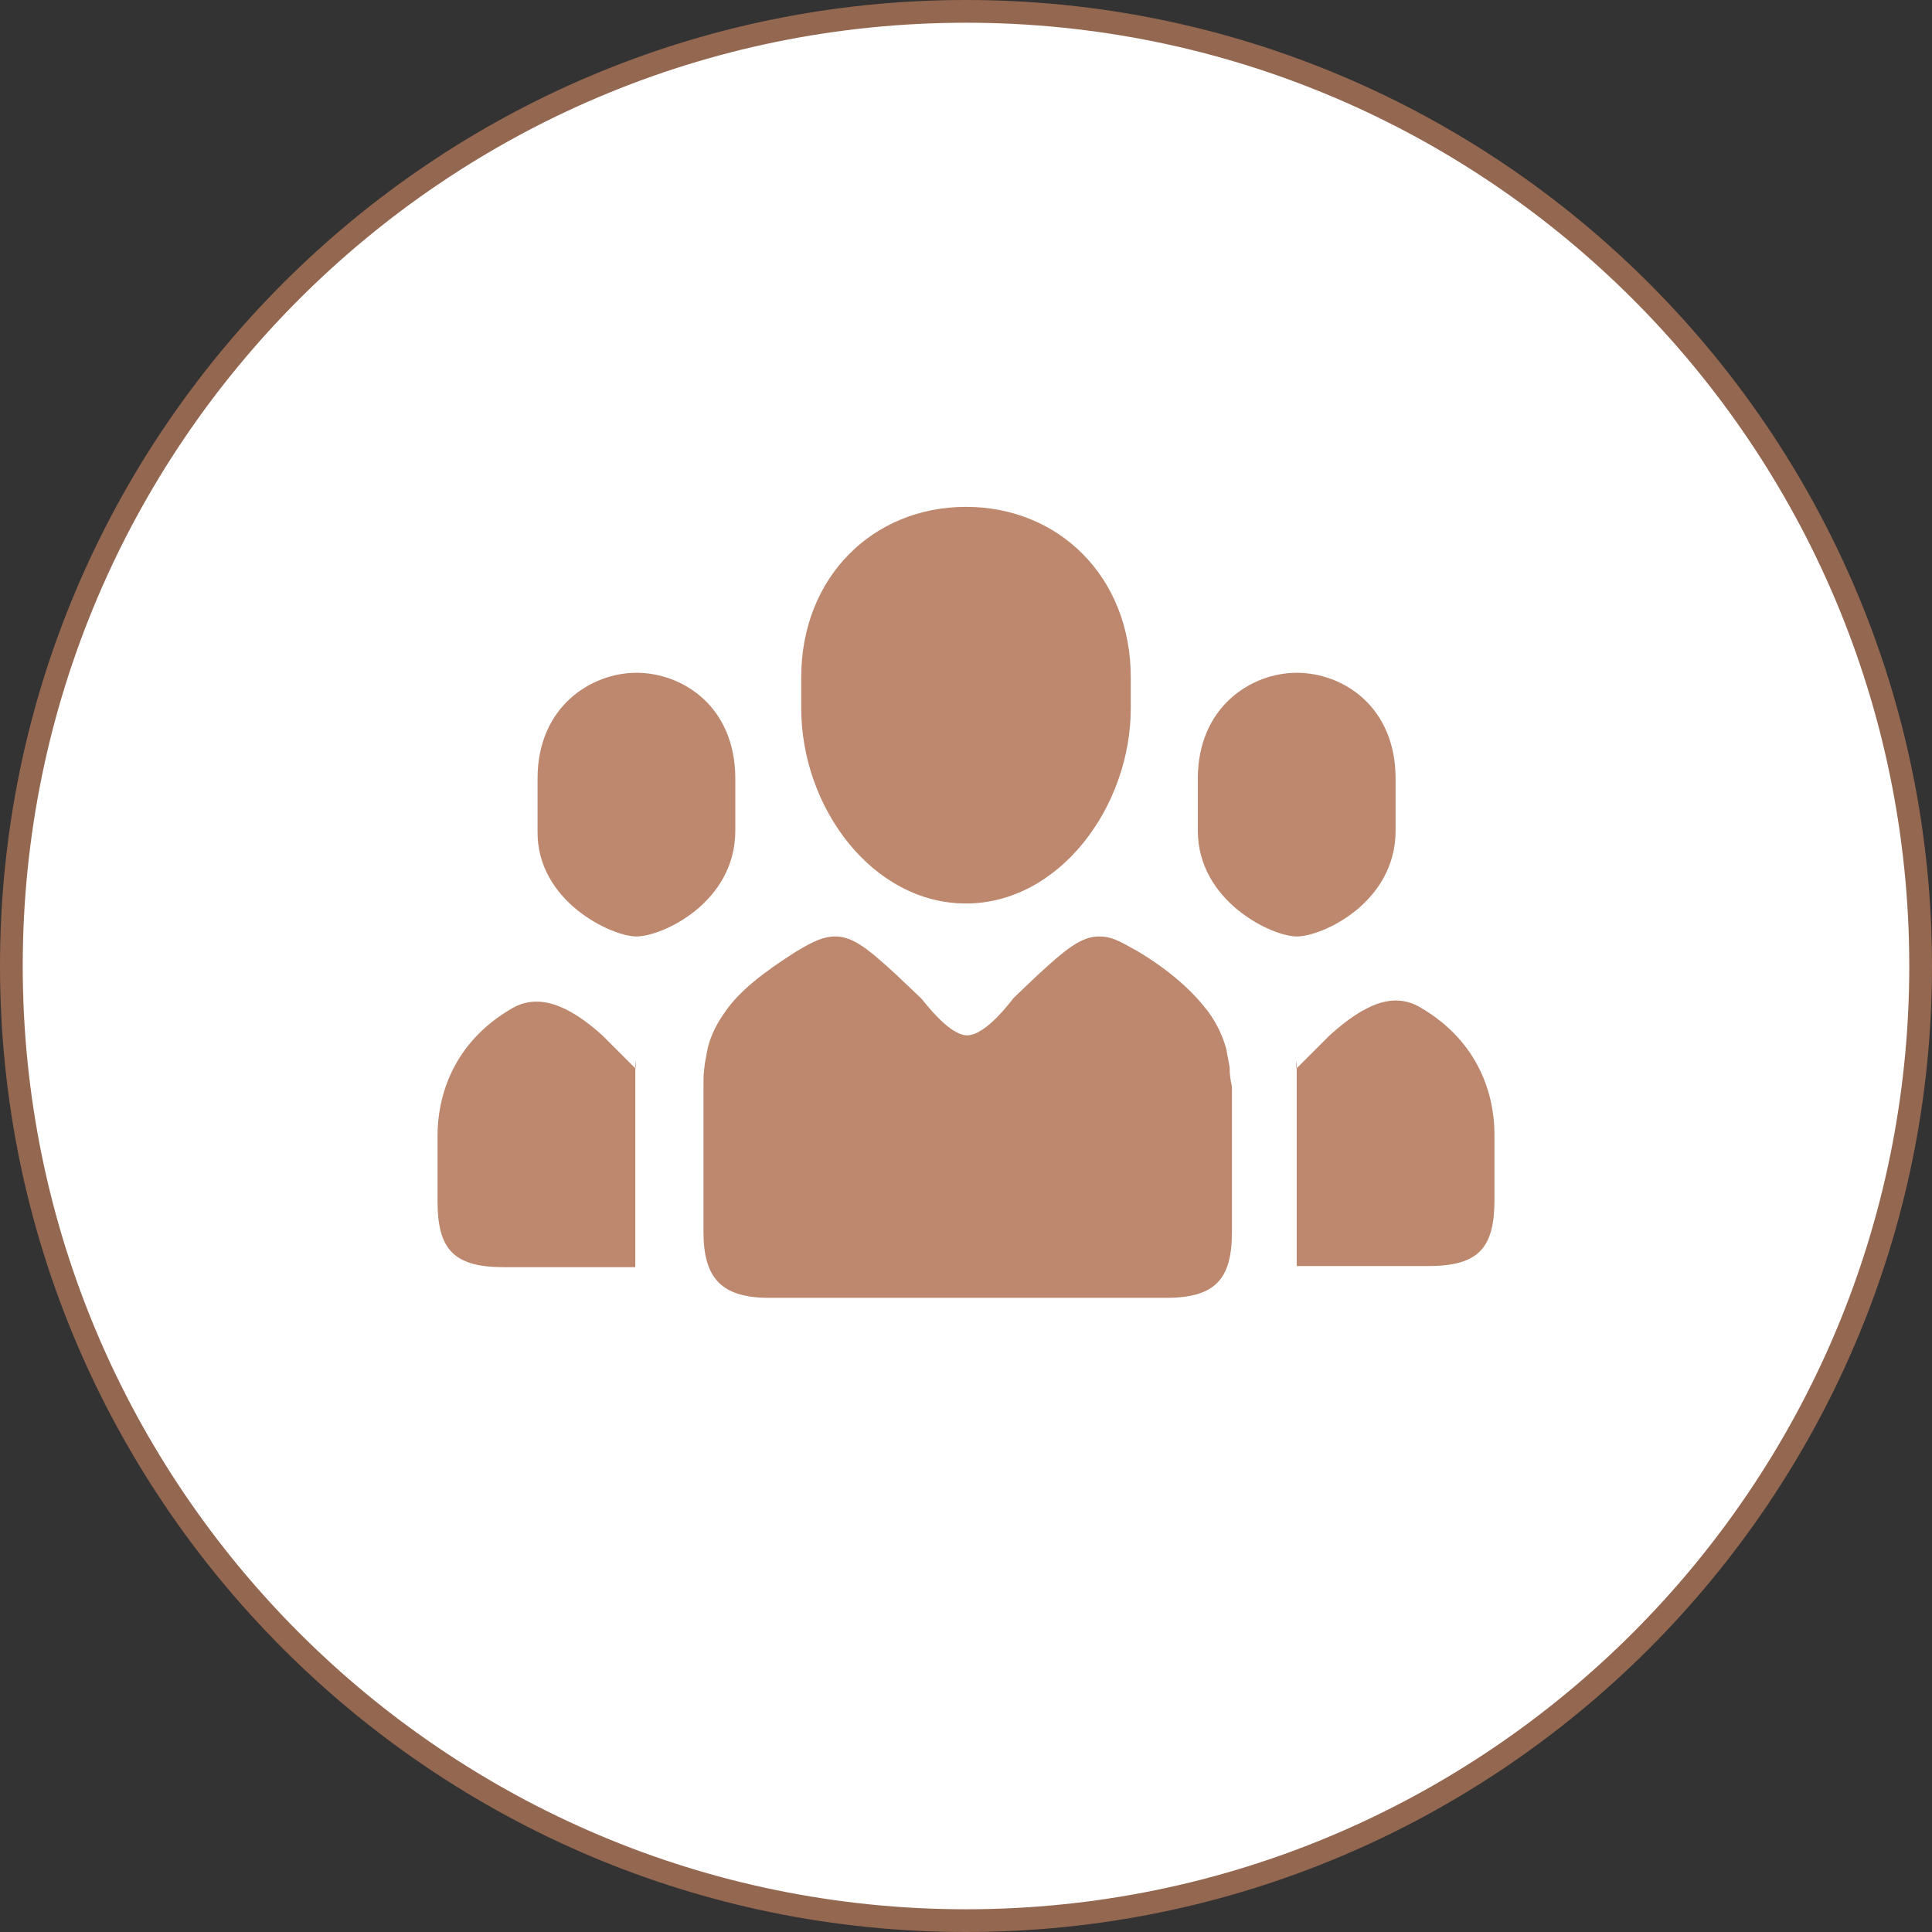 <?xml version="1.0" encoding="utf-8"?>
<!-- Generator: Adobe Illustrator 22.1.0, SVG Export Plug-In . SVG Version: 6.00 Build 0)  -->
<svg version="1.1" id="圖層_1" xmlns="http://www.w3.org/2000/svg" xmlns:xlink="http://www.w3.org/1999/xlink" x="0px" y="0px"
	 viewBox="0 0 170 170" style="enable-background:new 0 0 170 170;" xml:space="preserve">
<rect x="0" y="0" width="170" height="170" fill="#333333" stroke="none"/>
<style type="text/css">
	.st0{fill:#FFFFFF;}
	.st1{fill:#946751;}
	.st2{fill-rule:evenodd;clip-rule:evenodd;fill:#BD886E;}
</style>
<title>ship_icon4</title>
<g id="圖層_2_1_">
	<g id="Grid">
		<circle class="st0" cx="85" cy="85" r="84"/>
		<path class="st1" d="M85,2c45.8,0,83,37.2,83,83s-37.2,83-83,83S2,130.8,2,85C2,39.2,39.2,2,85,2 M85,0C38.1,0,0,38.1,0,85
			s38.1,85,85,85s85-38.1,85-85S131.9,0,85,0z"/>
		<path class="st2" d="M85,79.5c8.2,0,14.5-8.5,14.5-17.2v-2.7c0-8.8-6.3-15-14.5-15c-8.2,0-14.5,6.2-14.5,15v2.7
			C70.5,71.1,76.8,79.5,85,79.5L85,79.5z M56,82.4c2.3,0,8.7-3,8.7-9.3v-4.6c0-6.3-4.6-9.3-8.7-9.3c-4,0-8.7,3-8.7,9.3v4.6
			C47.2,79.3,53.8,82.4,56,82.4L56,82.4z M108.2,94c0,0,0-0.1,0-0.1c-0.1-0.5-0.2-1.1-0.3-1.6c0,0,0,0,0,0c-0.3-1.1-0.8-2.2-1.6-3.3
			v0c-1.3-1.7-3.2-3.5-6.2-5.3c-1.6-0.9-2.3-1.3-3.4-1.3c-1.6,0-3,1.2-5.4,3.4h0l-2.1,2c-0.1,0.1-2.4,3.3-4.1,3.3
			c-1.7,0-4-3.3-4.1-3.3l-2.1-2h0c-2.4-2.2-3.8-3.4-5.4-3.4c-1,0-1.9,0.4-3.4,1.3c-3,1.9-5,3.5-6.2,5.2l0,0c0,0,0,0,0,0
			c-0.8,1.1-1.3,2.1-1.6,3.2c0,0,0,0,0,0c-0.1,0.5-0.2,1-0.3,1.6c0,0.1,0,0.1,0,0.1c-0.1,0.6-0.1,1.2-0.1,1.8c0,0.1,0,12.7,0,12.8
			c0,4.1,1.6,5.8,5.8,5.8h34.9c4.3,0,5.8-1.6,5.8-5.8c0-0.1,0-12.7,0-12.8C108.3,95.2,108.2,94.6,108.2,94L108.2,94z M114.1,82.4
			c2.3,0,8.7-3,8.7-9.3v-4.6c0-6.3-4.6-9.3-8.7-9.3c-4,0-8.7,3-8.7,9.3v4.6C105.4,79.3,111.9,82.4,114.1,82.4L114.1,82.4z
			 M45.1,88.7c-5.4,3.1-6.6,8-6.6,11.2c0,0.1,0,5.8,0,5.8c0,4.2,1.4,5.8,5.8,5.8h11.6V94L53,91.1C50,88.4,47.4,87.4,45.1,88.7
			L45.1,88.7z M55.9,94C56,94.1,55.9,92.6,55.9,94L55.9,94z M131.5,99.8c0-3.2-1.2-8.1-6.6-11.2c-2.3-1.3-4.8-0.3-7.9,2.5l-2.9,2.9
			v17.4h11.6c4.4,0,5.8-1.6,5.8-5.8C131.5,105.6,131.5,99.9,131.5,99.8L131.5,99.8z M114.1,94C114.1,92.6,114,94.1,114.1,94
			L114.1,94z M114.1,94"/>
	</g>
</g>
</svg>
